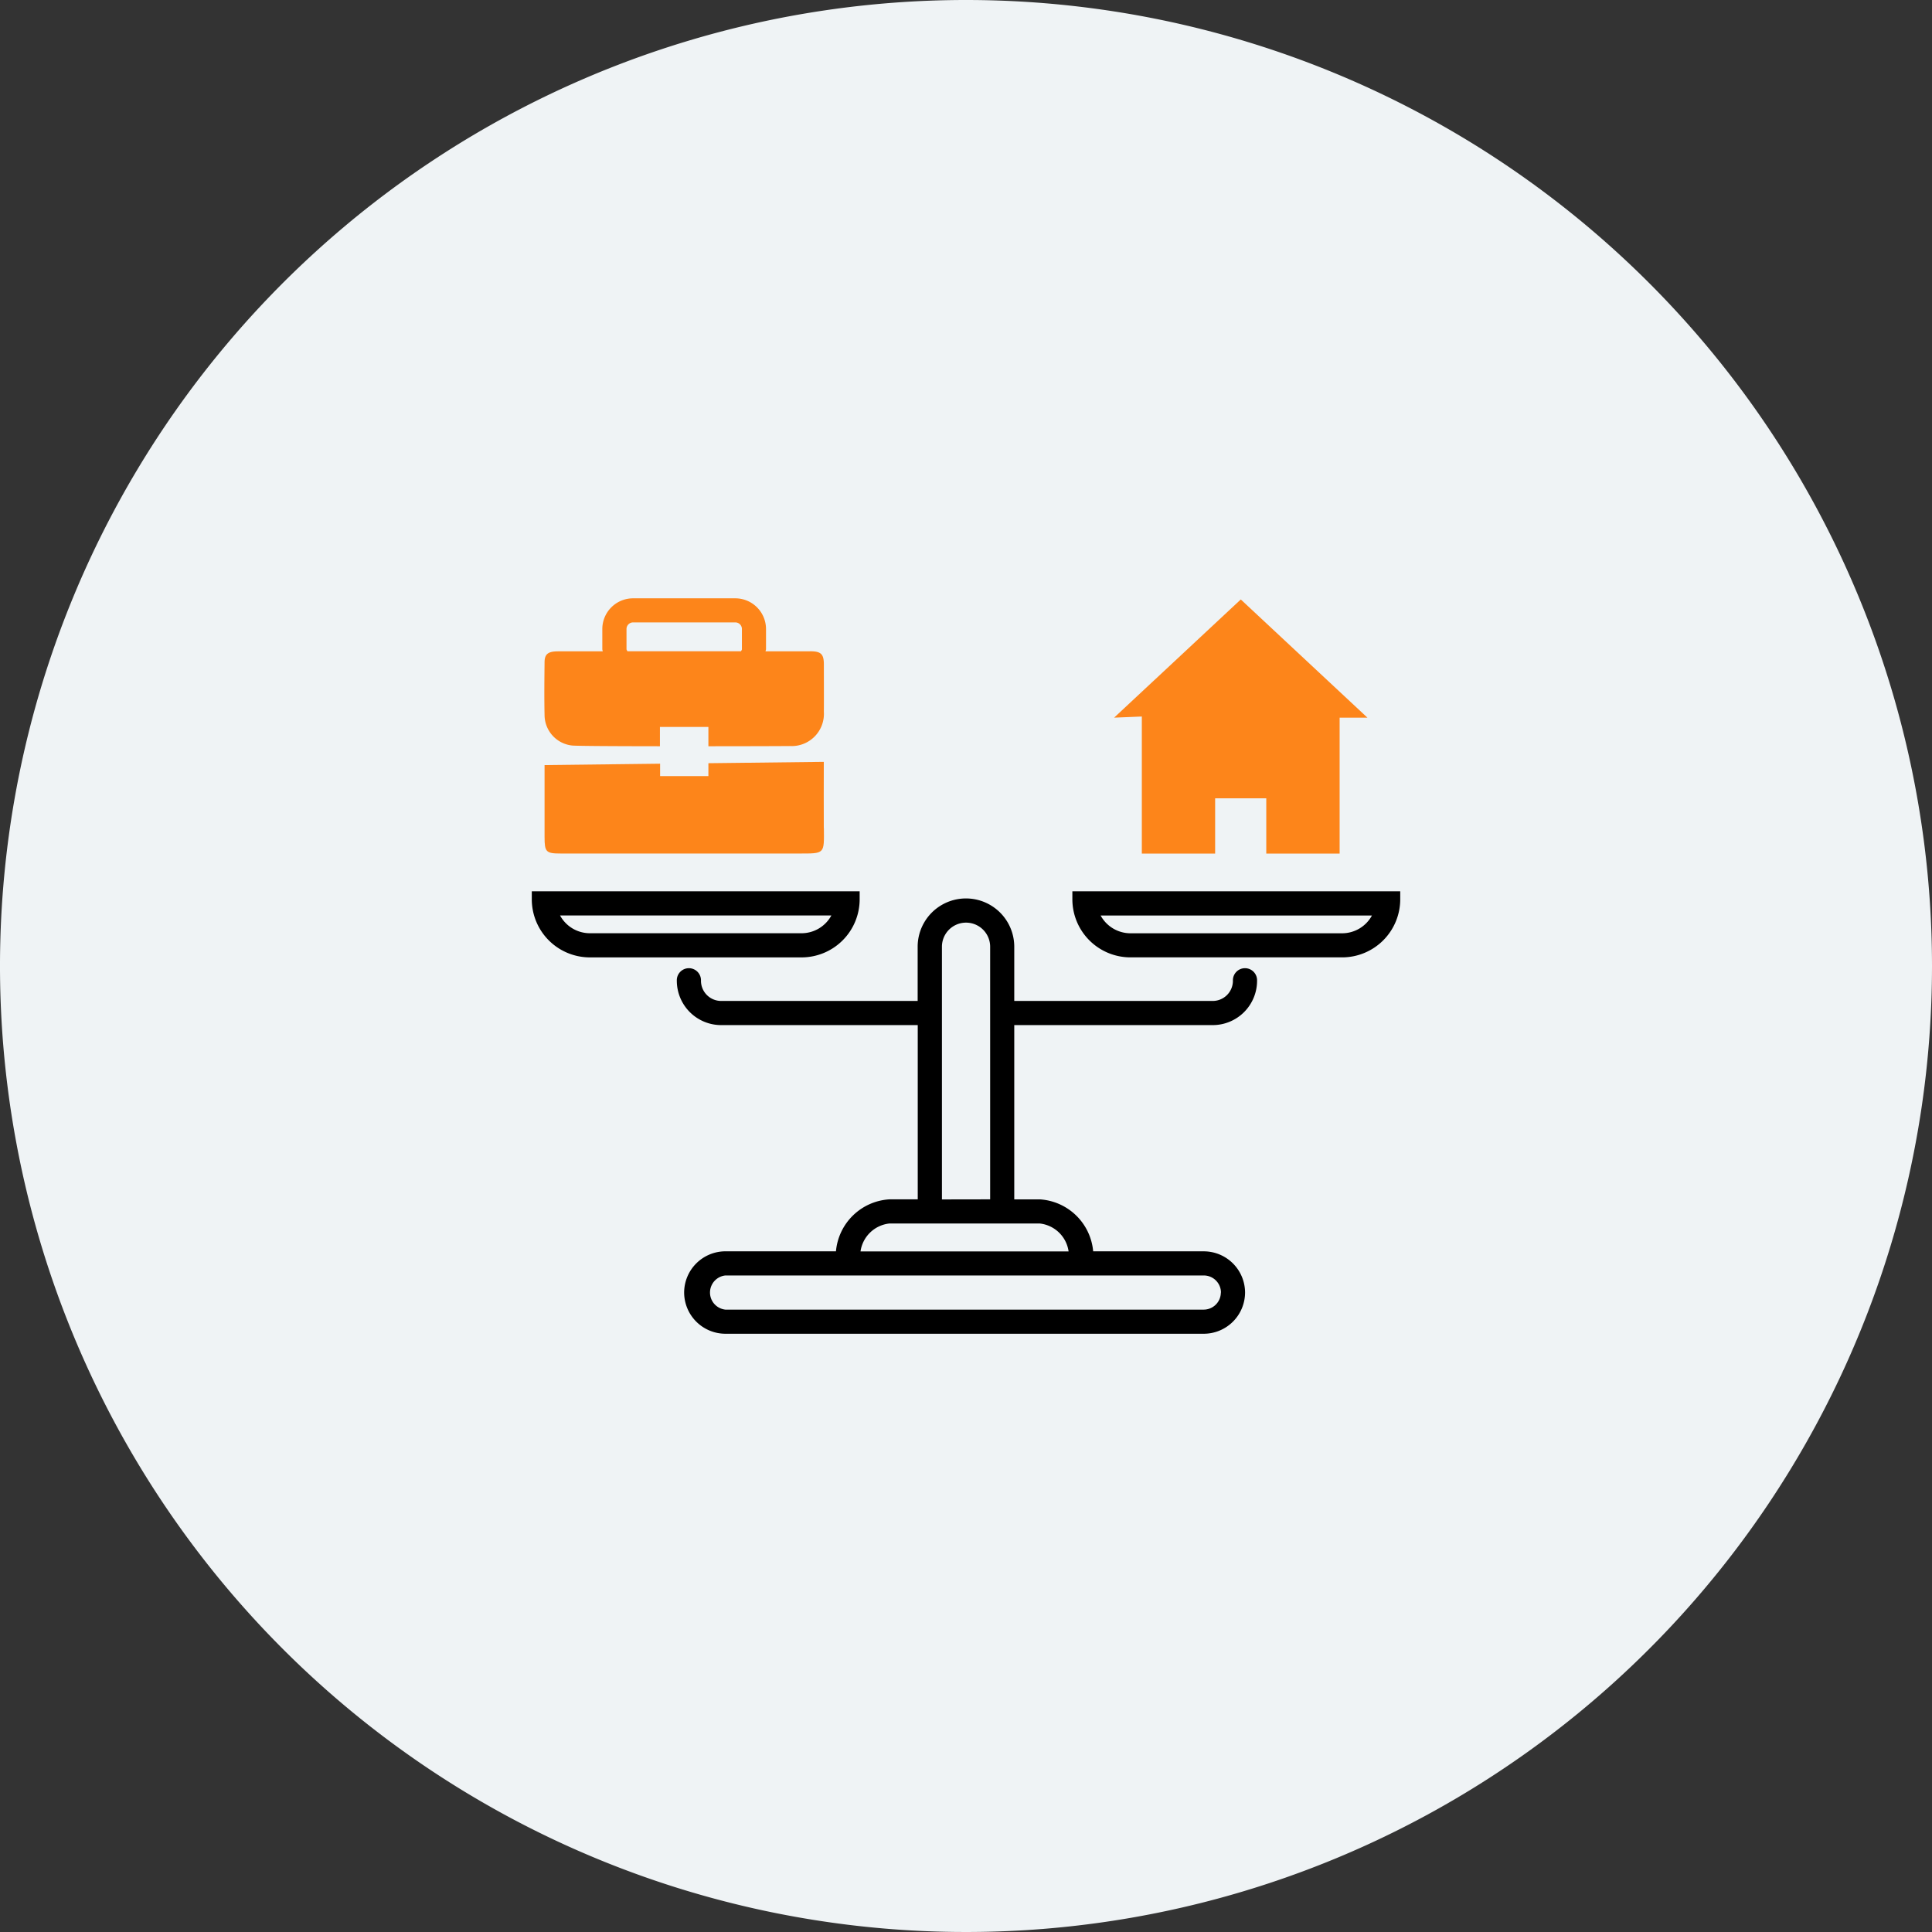 <svg id="ico-worklife-balance" xmlns="http://www.w3.org/2000/svg" width="90" height="90" viewBox="0 0 90 90">
  <rect x="0" y="0" width="90" height="90" fill="#333333" stroke="none"/>
  <path id="Tracciato_3581" data-name="Tracciato 3581" d="M90,49.324a45,45,0,1,1-45-45,45,45,0,0,1,45,45" transform="translate(0 -4.324)" fill="#eff3f5"/>
  <path id="Tracciato_3582" data-name="Tracciato 3582" d="M57.8,32.249l-5.9,5.506,1.291-.053v6.385h3.415V41.512h2.382v2.575h3.417V37.755H63.7Z" transform="translate(0 -4.324)" fill="#fd851a"/>
  <path id="Tracciato_3583" data-name="Tracciato 3583" d="M37.741,34.666H35.663c0-.036.021-.067.021-.1v-.939a1.433,1.433,0,0,0-1.431-1.431H29.489a1.433,1.433,0,0,0-1.431,1.431v.939c0,.037.018.068.021.1H26c-.463,0-.628.123-.632.5-.009.827-.018,1.655,0,2.481a1.436,1.436,0,0,0,1.3,1.408c.317.022,2.094.03,4.074.032v-.9H33v.9c1.888,0,3.533-.007,3.8-.01a1.5,1.5,0,0,0,1.579-1.587c.005-.735,0-1.471,0-2.206,0-.492-.132-.62-.636-.621m-8.558-.1v-.939a.307.307,0,0,1,.306-.306h4.764a.307.307,0,0,1,.306.306v.939c0,.041-.029.068-.043.1h-5.29c-.014-.035-.043-.063-.043-.1" transform="translate(0 -4.324)" fill="#fd851a"/>
  <path id="Tracciato_3584" data-name="Tracciato 3584" d="M38.376,42.9c-.007-1.007,0-2.013,0-3.086L33,39.877v.6h-2.25V39.9l-5.382.064V43.31c0,.707.065.774.759.774q5.538,0,11.075,0c1.235,0,1.187.032,1.178-1.187" transform="translate(0 -4.324)" fill="#fd851a"/>
  <path id="Tracciato_3585" data-name="Tracciato 3585" d="M40.046,46.215v-.371H24.773v.371a2.707,2.707,0,0,0,2.707,2.708h9.858a2.708,2.708,0,0,0,2.708-2.708m-13.957.754h12.64a1.584,1.584,0,0,1-1.391.829H27.48a1.584,1.584,0,0,1-1.391-.829" transform="translate(0 -4.324)"/>
  <path id="Tracciato_3586" data-name="Tracciato 3586" d="M49.955,45.843v.372a2.707,2.707,0,0,0,2.708,2.707H62.52a2.707,2.707,0,0,0,2.708-2.707v-.372ZM62.52,47.8H52.663a1.587,1.587,0,0,1-1.392-.829h12.64a1.584,1.584,0,0,1-1.391.829" transform="translate(0 -4.324)"/>
  <path id="Tracciato_3587" data-name="Tracciato 3587" d="M56.495,52.077a2.066,2.066,0,0,0,2.064-2.064.563.563,0,1,0-1.125,0,.941.941,0,0,1-.939.939H47.248V48.427a2.248,2.248,0,0,0-4.5,0v2.525H33.594a.941.941,0,0,1-.94-.939.563.563,0,1,0-1.125,0,2.067,2.067,0,0,0,2.065,2.064h9.158v8.117H41.433a2.661,2.661,0,0,0-2.491,2.421H33.79a1.926,1.926,0,0,0-1.92,1.92h0a1.926,1.926,0,0,0,1.92,1.92H56.077A1.926,1.926,0,0,0,58,64.536h0a1.926,1.926,0,0,0-1.92-1.92H50.924a2.66,2.66,0,0,0-2.489-2.421H47.248V52.077Zm.377,12.459a.8.8,0,0,1-.8.795H33.79a.8.8,0,0,1,0-1.591H56.077a.8.8,0,0,1,.8.8m-7.091-1.921H40.086a1.524,1.524,0,0,1,1.347-1.3h7a1.522,1.522,0,0,1,1.346,1.3m-5.9-2.421V48.427a1.123,1.123,0,0,1,2.246,0V60.194Z" transform="translate(0 -4.324)"/>
</svg>
